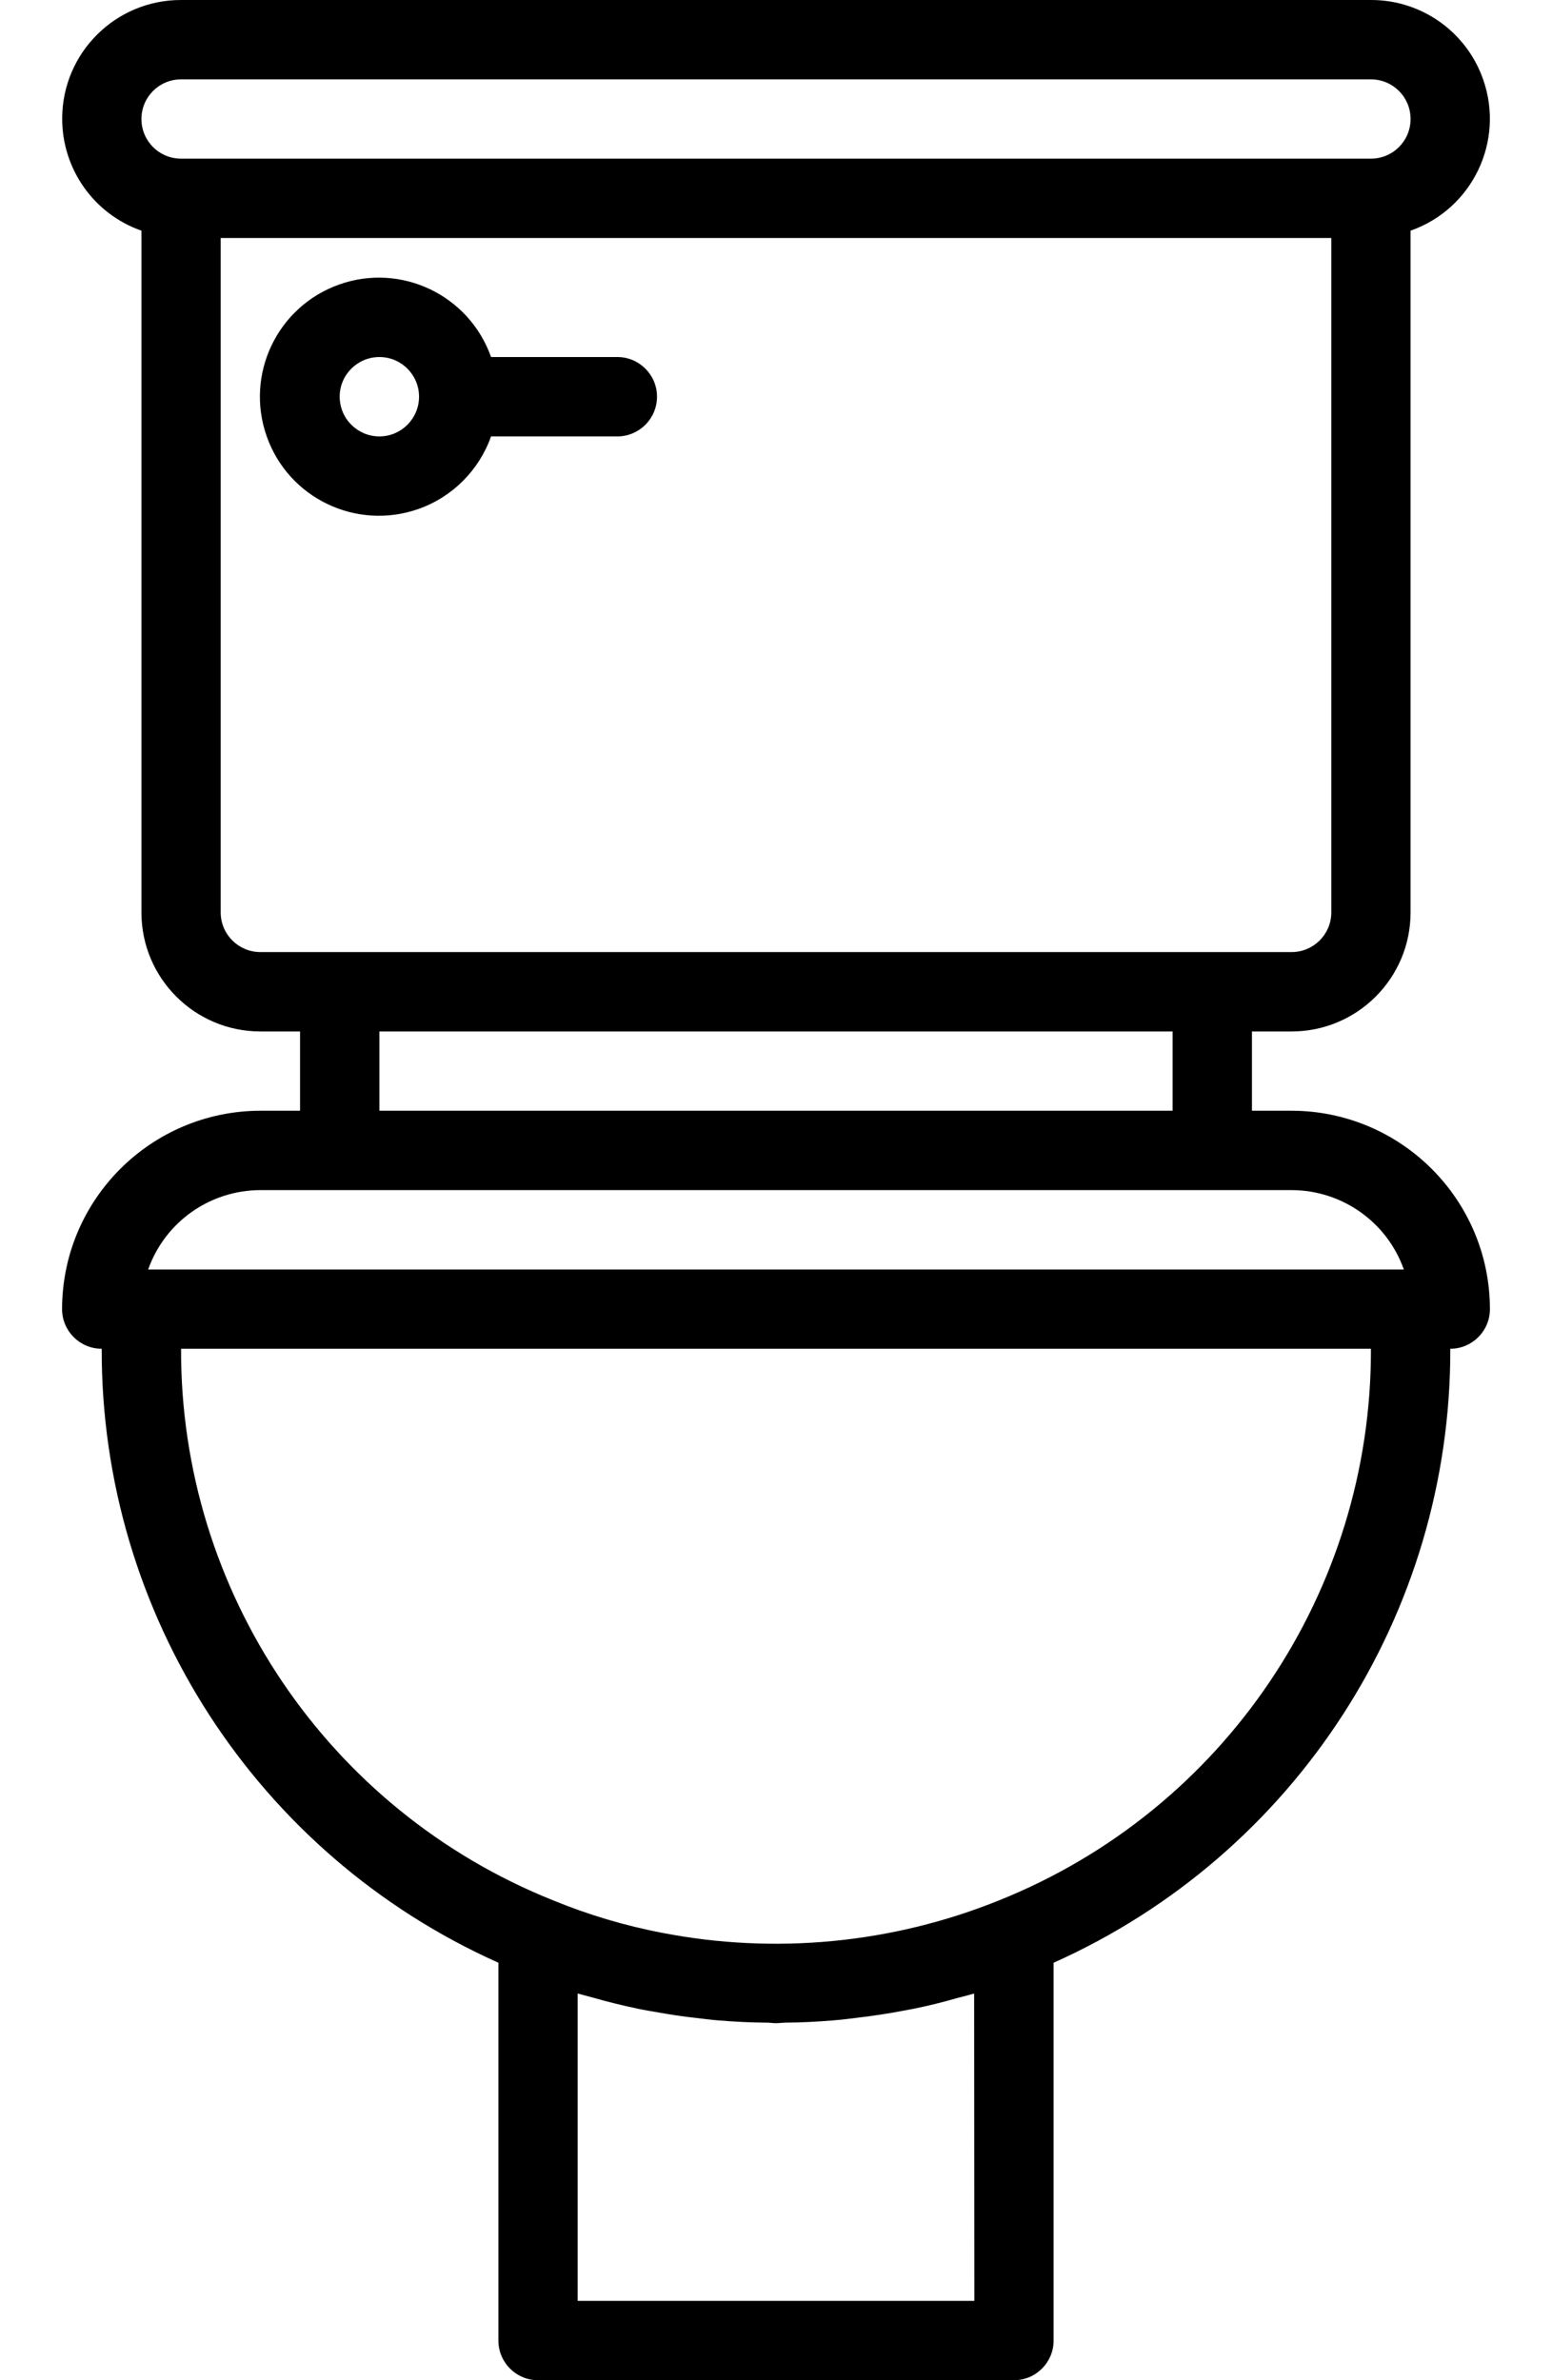 <svg width="15" height="23" viewBox="0 0 15 23" fill="none" xmlns="http://www.w3.org/2000/svg">
<path d="M12.483 10.733H12.1V9.967H12.483C13.118 9.967 13.633 9.452 13.633 8.817V2.229C14.231 2.019 14.545 1.364 14.334 0.766C14.172 0.306 13.738 -0.001 13.25 2.09488e-06H1.75C1.116 -0.001 0.602 0.512 0.601 1.145C0.6 1.633 0.907 2.068 1.367 2.229V8.817C1.367 9.452 1.882 9.967 2.517 9.967H2.9V10.733H2.517C1.459 10.735 0.601 11.592 0.6 12.65C0.6 12.862 0.772 13.033 0.983 13.033C0.976 15.595 2.478 17.92 4.817 18.966V22.617C4.817 22.828 4.988 23 5.2 23H9.8C10.012 23 10.183 22.828 10.183 22.617V18.966C12.521 17.92 14.024 15.595 14.017 13.033C14.228 13.033 14.4 12.862 14.4 12.65C14.399 11.592 13.541 10.735 12.483 10.733ZM1.367 1.15C1.367 0.938 1.538 0.767 1.75 0.767H13.25C13.462 0.767 13.633 0.938 13.633 1.15C13.633 1.362 13.462 1.533 13.25 1.533H1.75C1.538 1.533 1.367 1.362 1.367 1.15ZM2.517 9.2C2.305 9.2 2.133 9.028 2.133 8.817V2.3H12.867V8.817C12.867 9.028 12.695 9.2 12.483 9.2H2.517ZM11.333 9.967V10.733H3.667V9.967H11.333ZM5.583 22.233V19.263L5.619 19.273C5.657 19.284 5.696 19.293 5.734 19.304C5.874 19.344 6.016 19.379 6.159 19.409C6.228 19.424 6.297 19.435 6.366 19.447C6.484 19.468 6.603 19.486 6.723 19.499C6.796 19.508 6.868 19.517 6.942 19.523C7.098 19.536 7.255 19.544 7.411 19.545C7.441 19.545 7.469 19.55 7.498 19.55C7.527 19.55 7.556 19.546 7.585 19.545C7.742 19.544 7.898 19.536 8.054 19.523C8.128 19.517 8.201 19.508 8.274 19.499C8.393 19.485 8.511 19.468 8.629 19.448C8.699 19.435 8.769 19.423 8.839 19.409C8.978 19.381 9.116 19.346 9.252 19.307C9.295 19.296 9.338 19.286 9.381 19.273C9.392 19.27 9.404 19.267 9.415 19.264L9.417 22.233H5.583ZM9.654 18.364C8.623 18.78 7.492 18.889 6.4 18.677C6.038 18.608 5.684 18.502 5.343 18.362C3.167 17.49 1.742 15.378 1.75 13.033H13.25C13.257 15.379 11.832 17.492 9.654 18.364ZM1.432 12.267C1.595 11.807 2.029 11.501 2.517 11.5H12.483C12.97 11.501 13.405 11.807 13.568 12.267H1.432Z" fill="black"/>
<path d="M5.967 3.45H4.746C4.534 2.851 3.877 2.537 3.279 2.749C2.68 2.961 2.366 3.618 2.578 4.217C2.789 4.816 3.446 5.129 4.045 4.918C4.373 4.802 4.63 4.544 4.746 4.217H5.967C6.178 4.217 6.35 4.045 6.35 3.833C6.35 3.622 6.178 3.45 5.967 3.45ZM3.667 4.217C3.455 4.217 3.283 4.045 3.283 3.833C3.283 3.622 3.455 3.45 3.667 3.45C3.878 3.45 4.05 3.622 4.05 3.833C4.05 4.045 3.878 4.217 3.667 4.217Z" fill="black"/>
</svg>
